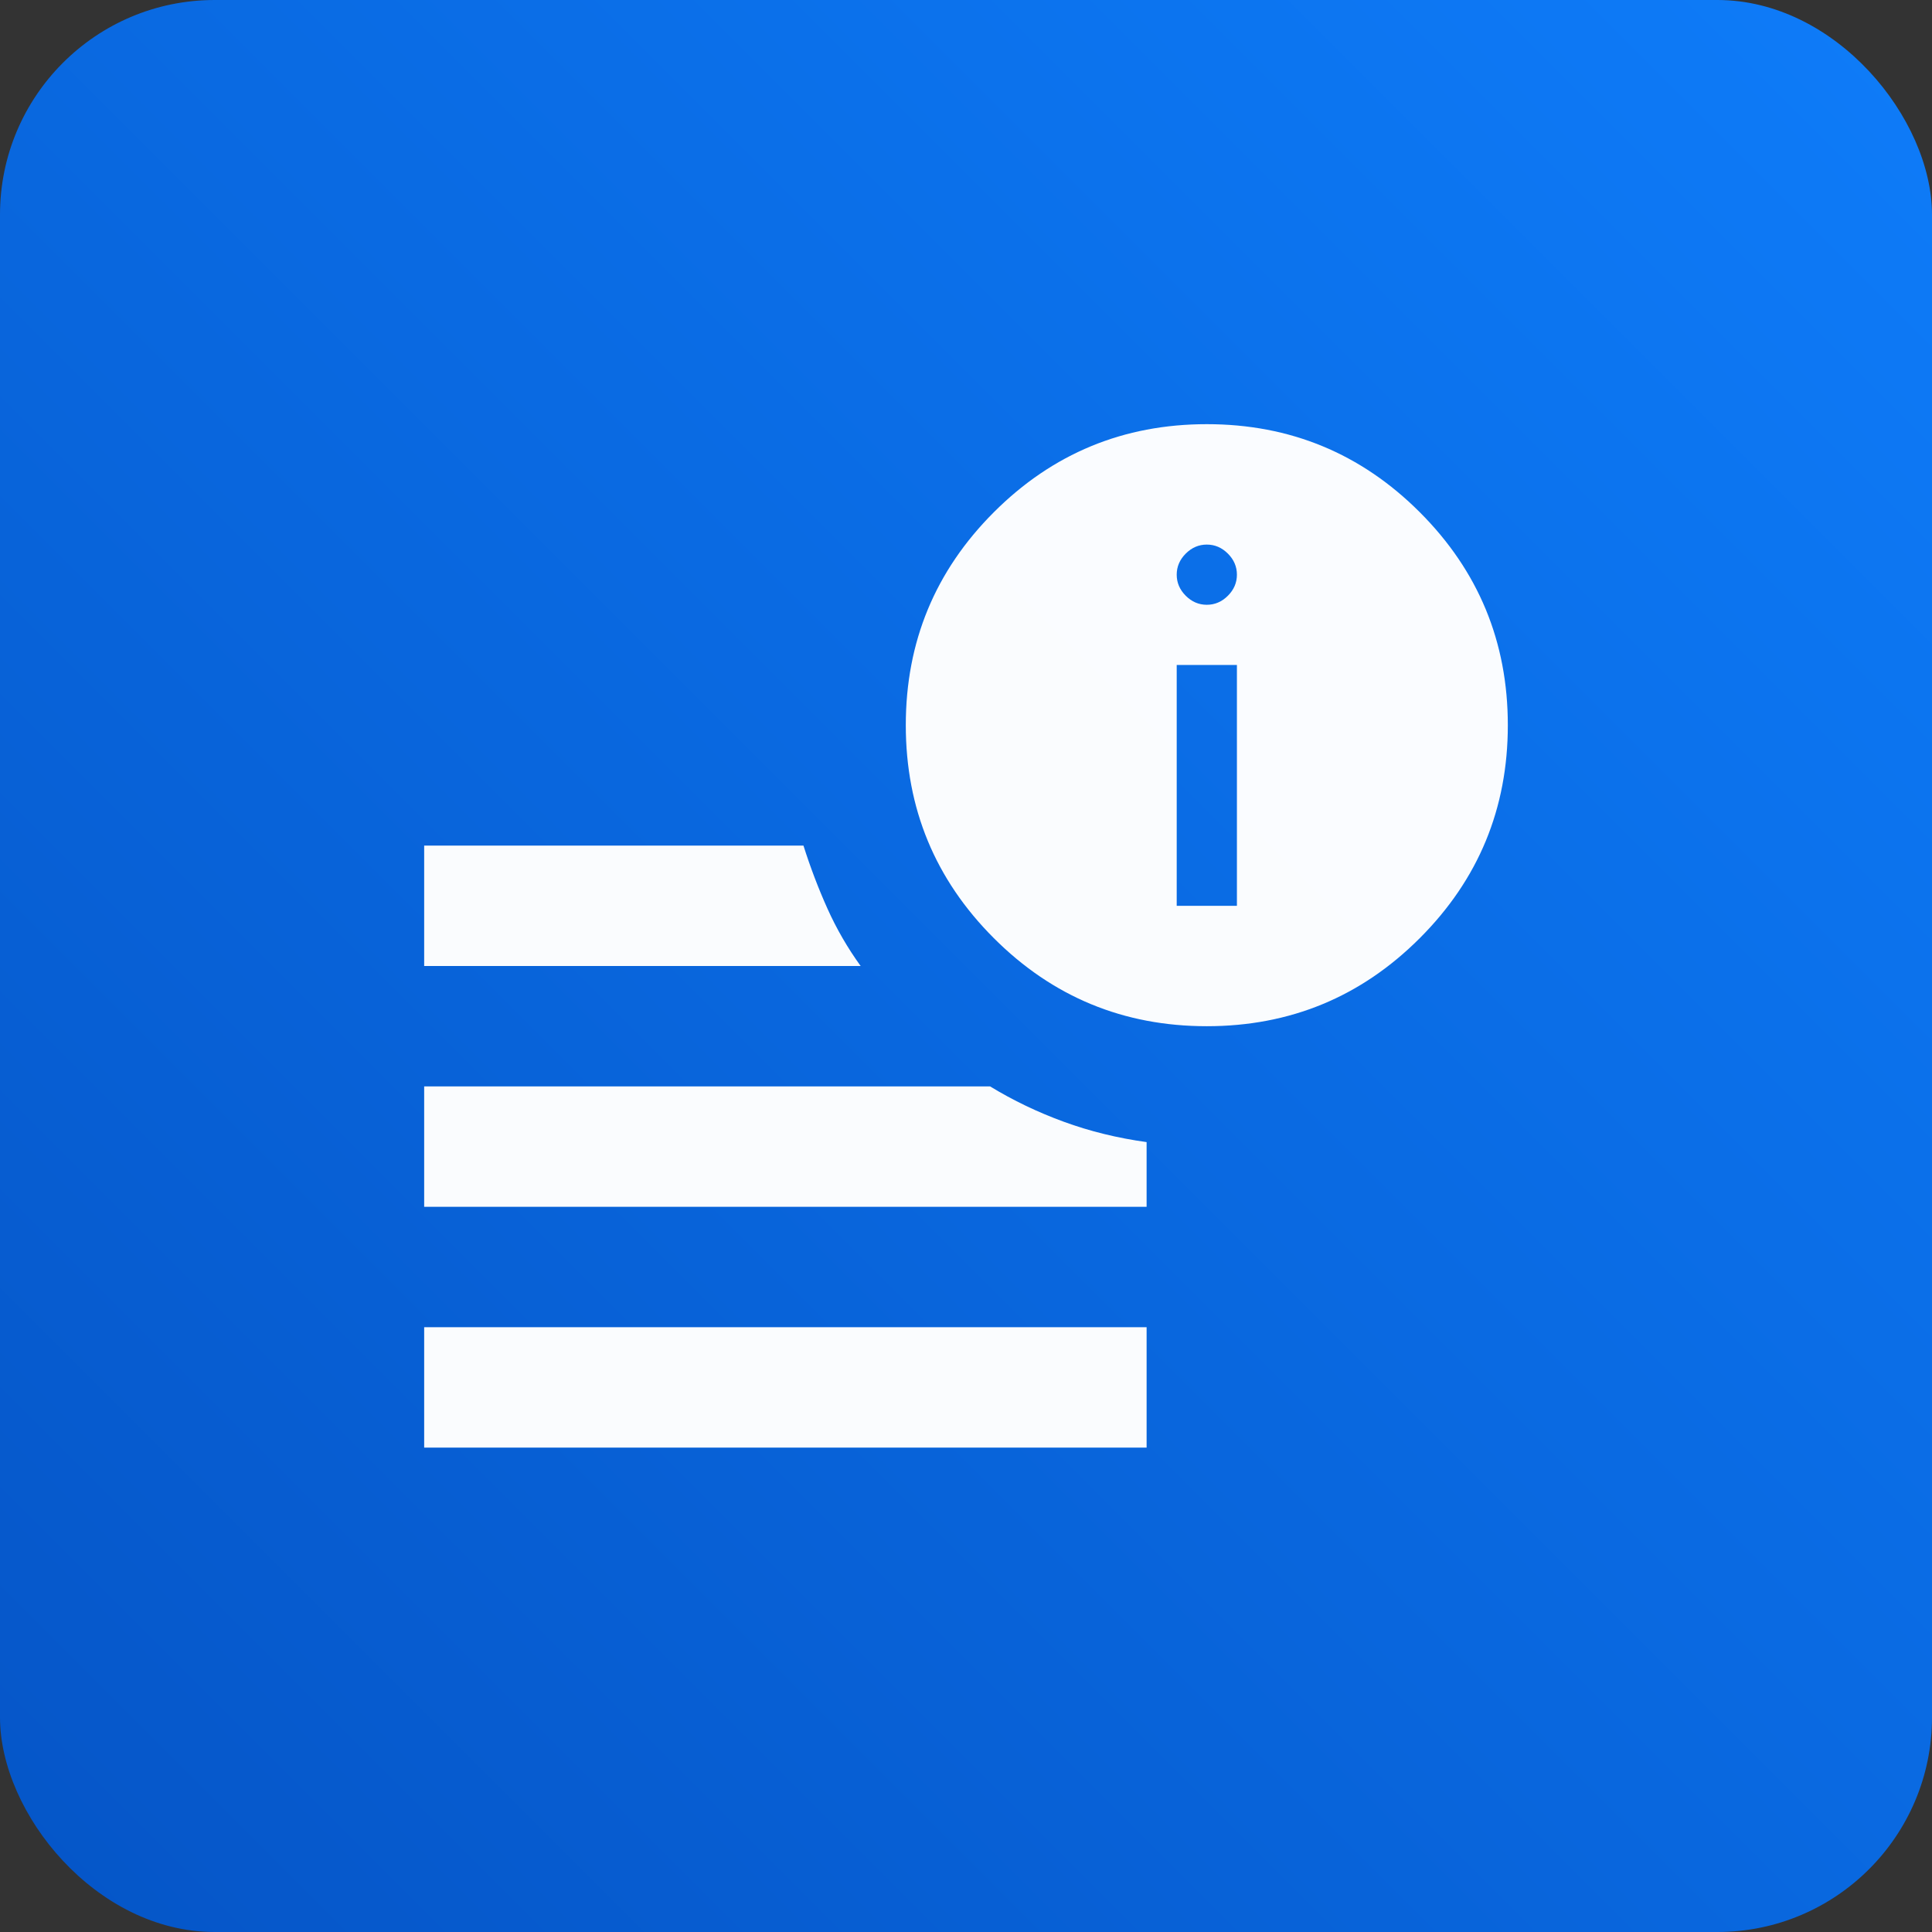 <?xml version="1.0" encoding="utf-8"?>
<svg xmlns="http://www.w3.org/2000/svg" width="512" height="512" viewBox="0 0 512 512" fill="none">
<rect x="0" y="0" width="512" height="512" fill="#333333" stroke="none"/>
<g clip-path="url(#clip0_53_185)">
<rect width="512" height="512" rx="56.889" fill="url(#paint0_linear_53_185)"/>
<mask id="mask0_53_185" style="mask-type:alpha" maskUnits="userSpaceOnUse" x="64" y="64" width="384" height="384">
<rect x="64.547" y="64.547" width="382.906" height="382.906" fill="#D9D9D9"/>
</mask>
<g mask="url(#mask0_53_185)">
<path d="M112.41 383.635V351.727H303.863V383.635H112.41ZM319.818 271.955C297.747 271.955 278.934 264.177 263.379 248.621C247.823 233.066 240.045 214.253 240.045 192.182C240.045 170.112 247.823 151.299 263.379 135.744C278.934 120.188 297.747 112.41 319.818 112.41C341.888 112.41 360.701 120.188 376.256 135.744C391.812 151.299 399.59 170.112 399.59 192.182C399.59 214.253 391.812 233.066 376.256 248.621C360.701 264.177 341.888 271.955 319.818 271.955ZM112.41 256V224.091H212.923C214.784 229.941 216.912 235.525 219.305 240.843C221.698 246.162 224.623 251.214 228.08 256H112.41ZM112.41 319.818V287.909H262.382C268.498 291.632 275.012 294.756 281.926 297.282C288.839 299.808 296.152 301.603 303.863 302.667V319.818H112.41ZM311.84 240.046H327.795V176.228H311.84V240.046ZM319.818 160.274C321.945 160.274 323.806 159.476 325.402 157.88C326.997 156.285 327.795 154.424 327.795 152.296C327.795 150.169 326.997 148.308 325.402 146.712C323.806 145.117 321.945 144.319 319.818 144.319C317.69 144.319 315.829 145.117 314.234 146.712C312.638 148.308 311.84 150.169 311.84 152.296C311.84 154.424 312.638 156.285 314.234 157.88C315.829 159.476 317.69 160.274 319.818 160.274Z" fill="white" fill-opacity="0.98"/>
</g>
</g>
<defs>
<linearGradient id="paint0_linear_53_185" x1="512" y1="0" x2="0" y2="512" gradientUnits="userSpaceOnUse">
<stop stop-color="#0E7CF9"/>
<stop offset="1" stop-color="#0555C7"/>
</linearGradient>
<clipPath id="clip0_53_185">
<rect width="512" height="512" fill="white"/>
</clipPath>
</defs>
</svg>
